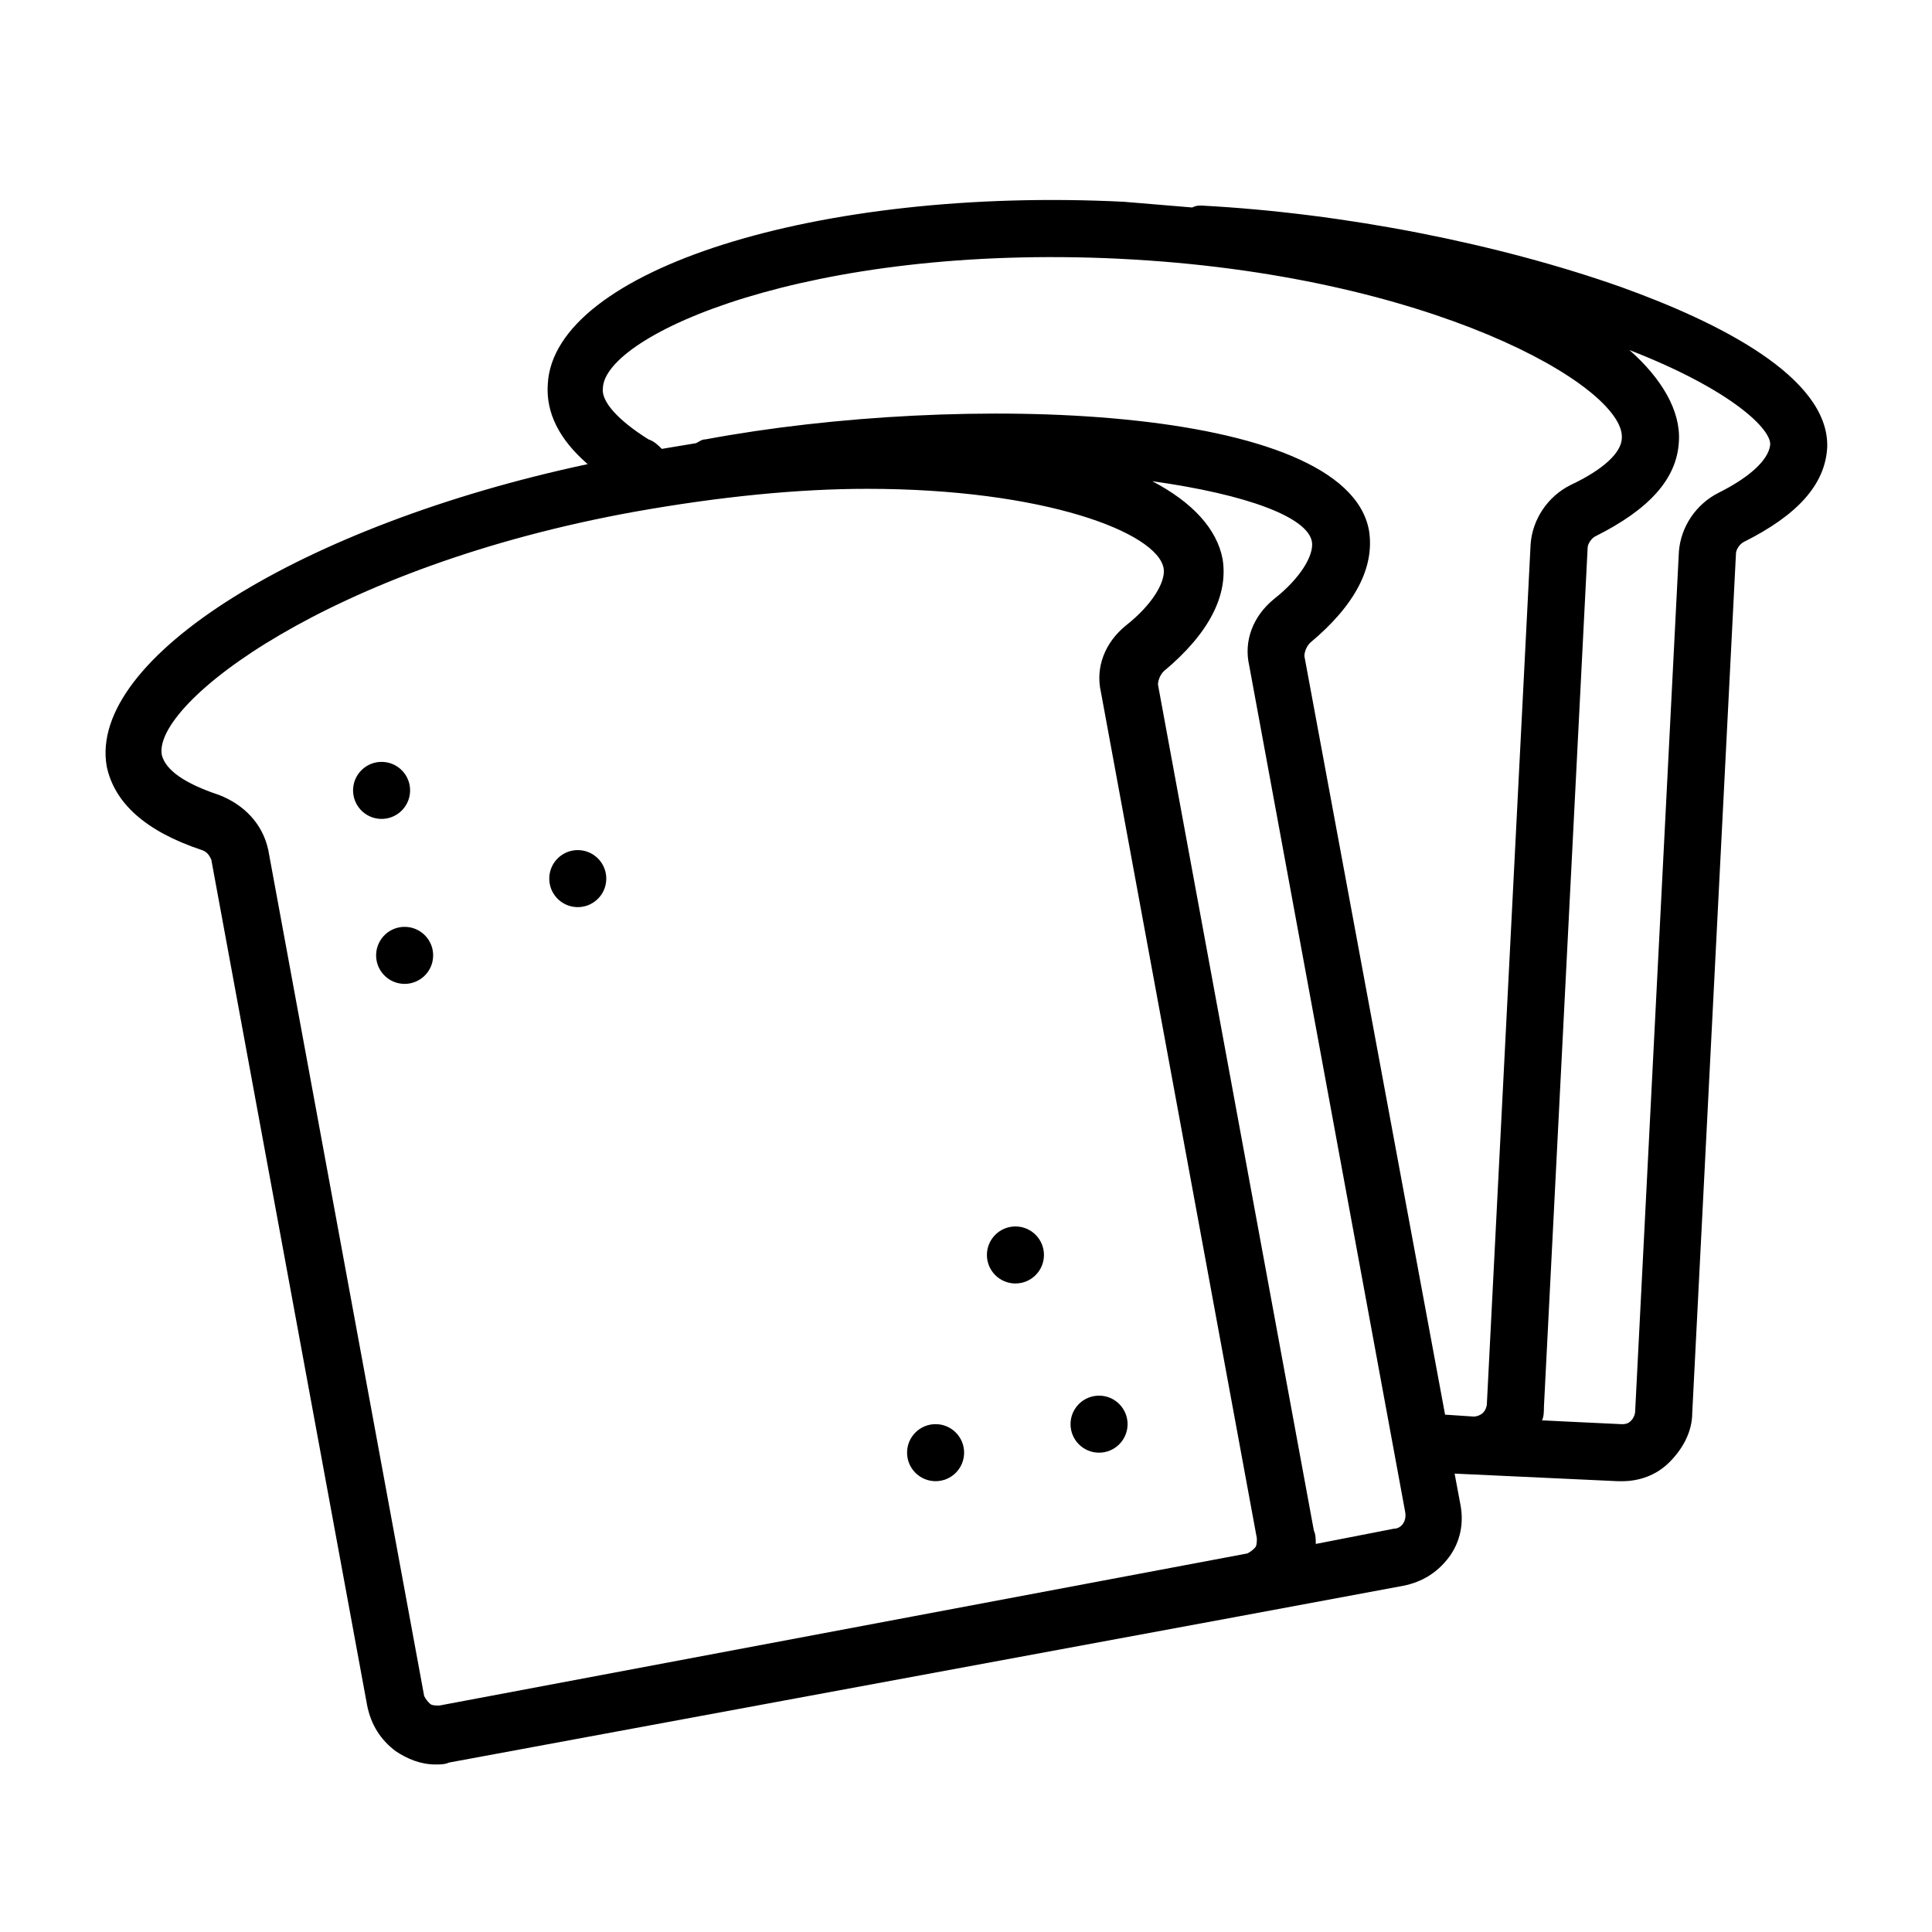 <?xml version="1.0" encoding="UTF-8"?>
<!-- Uploaded to: ICON Repo, www.svgrepo.com, Generator: ICON Repo Mixer Tools -->
<svg fill="#000000" width="800px" height="800px" version="1.1" viewBox="144 144 512 512" xmlns="http://www.w3.org/2000/svg">
 <g>
  <path d="m573.81 220.14c-32.746-11.586-73.555-19.648-111.34-21.66-1.008 0-1.512 0-2.519 0.504-6.047-0.504-12.09-1.008-18.137-1.512-81.113-4.031-151.14 18.137-152.65 48.367-0.504 7.559 3.023 14.609 10.578 21.16-75.574 16.117-132.5 51.387-127.46 80.102 2.016 9.574 10.078 17.129 25.191 22.168 1.512 0.504 2.016 1.512 2.519 2.519l41.312 224.2c1.008 5.039 3.527 9.07 7.559 12.09 3.023 2.016 6.551 3.527 10.578 3.527 1.008 0 2.519 0 3.527-0.504l209.59-38.793 43.328-8.062c5.039-1.008 9.07-3.527 12.09-7.559 3.023-4.031 4.031-9.07 3.023-14.105l-1.512-8.062 43.328 2.016h1.008c4.535 0 9.07-1.512 12.594-5.039 3.527-3.527 6.047-8.062 6.047-13.098l11.586-227.72c0-1.008 1.008-2.519 2.016-3.023 14.105-7.055 21.664-15.113 22.168-25.191 0.5-18.637-29.223-33.246-54.414-42.316zm-133-7.555c82.121 4.031 133.51 33.754 133 47.359 0 4.031-5.039 8.566-13.602 12.594-6.047 3.023-10.078 9.07-10.578 15.617l-11.586 227.72c0 1.008-0.504 2.016-1.008 2.519-0.504 0.504-1.512 1.008-2.519 1.008l-7.559-0.504-37.281-201.02c0-1.008 0.504-2.519 1.512-3.527 12.09-10.078 17.129-20.152 15.617-29.727-6.047-33.754-108.32-36.777-175.83-24.184-1.008 0-1.512 0.504-2.519 1.008-3.023 0.504-6.047 1.008-9.07 1.512-1.008-1.008-2.016-2.016-3.527-2.519-8.062-5.039-12.594-10.078-12.09-13.602 0.5-14.105 54.41-38.289 137.04-34.258zm-180.37 383.4c-1.008 0-2.016 0-2.519-0.504-0.504-0.504-1.008-1.008-1.512-2.016l-41.312-224.2c-1.508-7.055-6.547-12.09-13.098-14.609-9.07-3.023-14.105-6.551-15.113-10.578-2.519-13.602 44.336-49.879 125.45-64.488 22.672-4.031 43.328-6.047 61.465-6.047 46.855 0 77.082 11.586 78.594 21.16 0.504 3.527-3.023 9.574-10.078 15.113-5.543 4.535-8.062 11.082-6.551 17.633l41.312 224.2c0 1.008 0 2.016-0.504 2.519-0.504 0.504-1.008 1.008-2.016 1.512zm252.91-46.855-20.656 4.031c0-1.008 0-2.519-0.504-3.527l-41.312-224.2c0-1.008 0.504-2.519 1.512-3.527 12.09-10.078 17.129-20.152 15.617-29.727-1.512-8.062-8.062-15.113-18.641-20.656 25.191 3.527 41.312 9.574 42.32 16.121 0.504 3.527-3.023 9.574-10.078 15.113-5.543 4.535-8.062 11.082-6.551 17.633l41.312 224.2c0.508 2.523-1.004 4.539-3.019 4.539zm86.152-274.57c-6.047 3.023-10.078 9.07-10.578 15.617l-11.586 227.72c0 1.008-0.504 2.016-1.008 2.519-0.504 0.504-1.008 1.008-2.519 1.008l-21.16-1.008c0.504-1.008 0.504-2.519 0.504-3.527l11.586-227.72c0-1.008 1.008-2.519 2.016-3.023 14.105-7.055 21.664-15.113 22.168-25.191 0.504-8.062-4.535-16.625-13.098-24.184 27.207 10.578 37.785 21.16 37.281 25.191-0.508 4.031-5.547 8.566-13.605 12.598z"/>
  <path d="m420.66 476.58c0 4.172-3.387 7.555-7.559 7.555s-7.559-3.383-7.559-7.555c0-4.176 3.387-7.559 7.559-7.559s7.559 3.383 7.559 7.559"/>
  <path d="m442.82 521.42c0 4.172-3.387 7.555-7.559 7.555-4.176 0-7.559-3.383-7.559-7.555 0-4.176 3.383-7.559 7.559-7.559 4.172 0 7.559 3.383 7.559 7.559"/>
  <path d="m399.5 528.97c0 4.176-3.387 7.559-7.559 7.559s-7.559-3.383-7.559-7.559c0-4.172 3.387-7.555 7.559-7.555s7.559 3.383 7.559 7.555"/>
  <path d="m297.38 369.29c4.172 0.148 7.434 3.648 7.285 7.82-0.145 4.172-3.644 7.434-7.816 7.285-4.172-0.145-7.434-3.648-7.285-7.816 0.145-4.172 3.644-7.434 7.816-7.289"/>
  <path d="m251.5 389.63c4.172 0.148 7.434 3.648 7.285 7.82-0.148 4.172-3.648 7.434-7.82 7.285-4.172-0.148-7.434-3.648-7.285-7.82 0.148-4.172 3.648-7.434 7.82-7.285"/>
  <path d="m245.39 345.91c4.172 0.145 7.434 3.648 7.285 7.816-0.148 4.172-3.648 7.434-7.82 7.289-4.168-0.148-7.43-3.648-7.285-7.82 0.148-4.172 3.648-7.434 7.82-7.285"/>
 </g>
</svg>